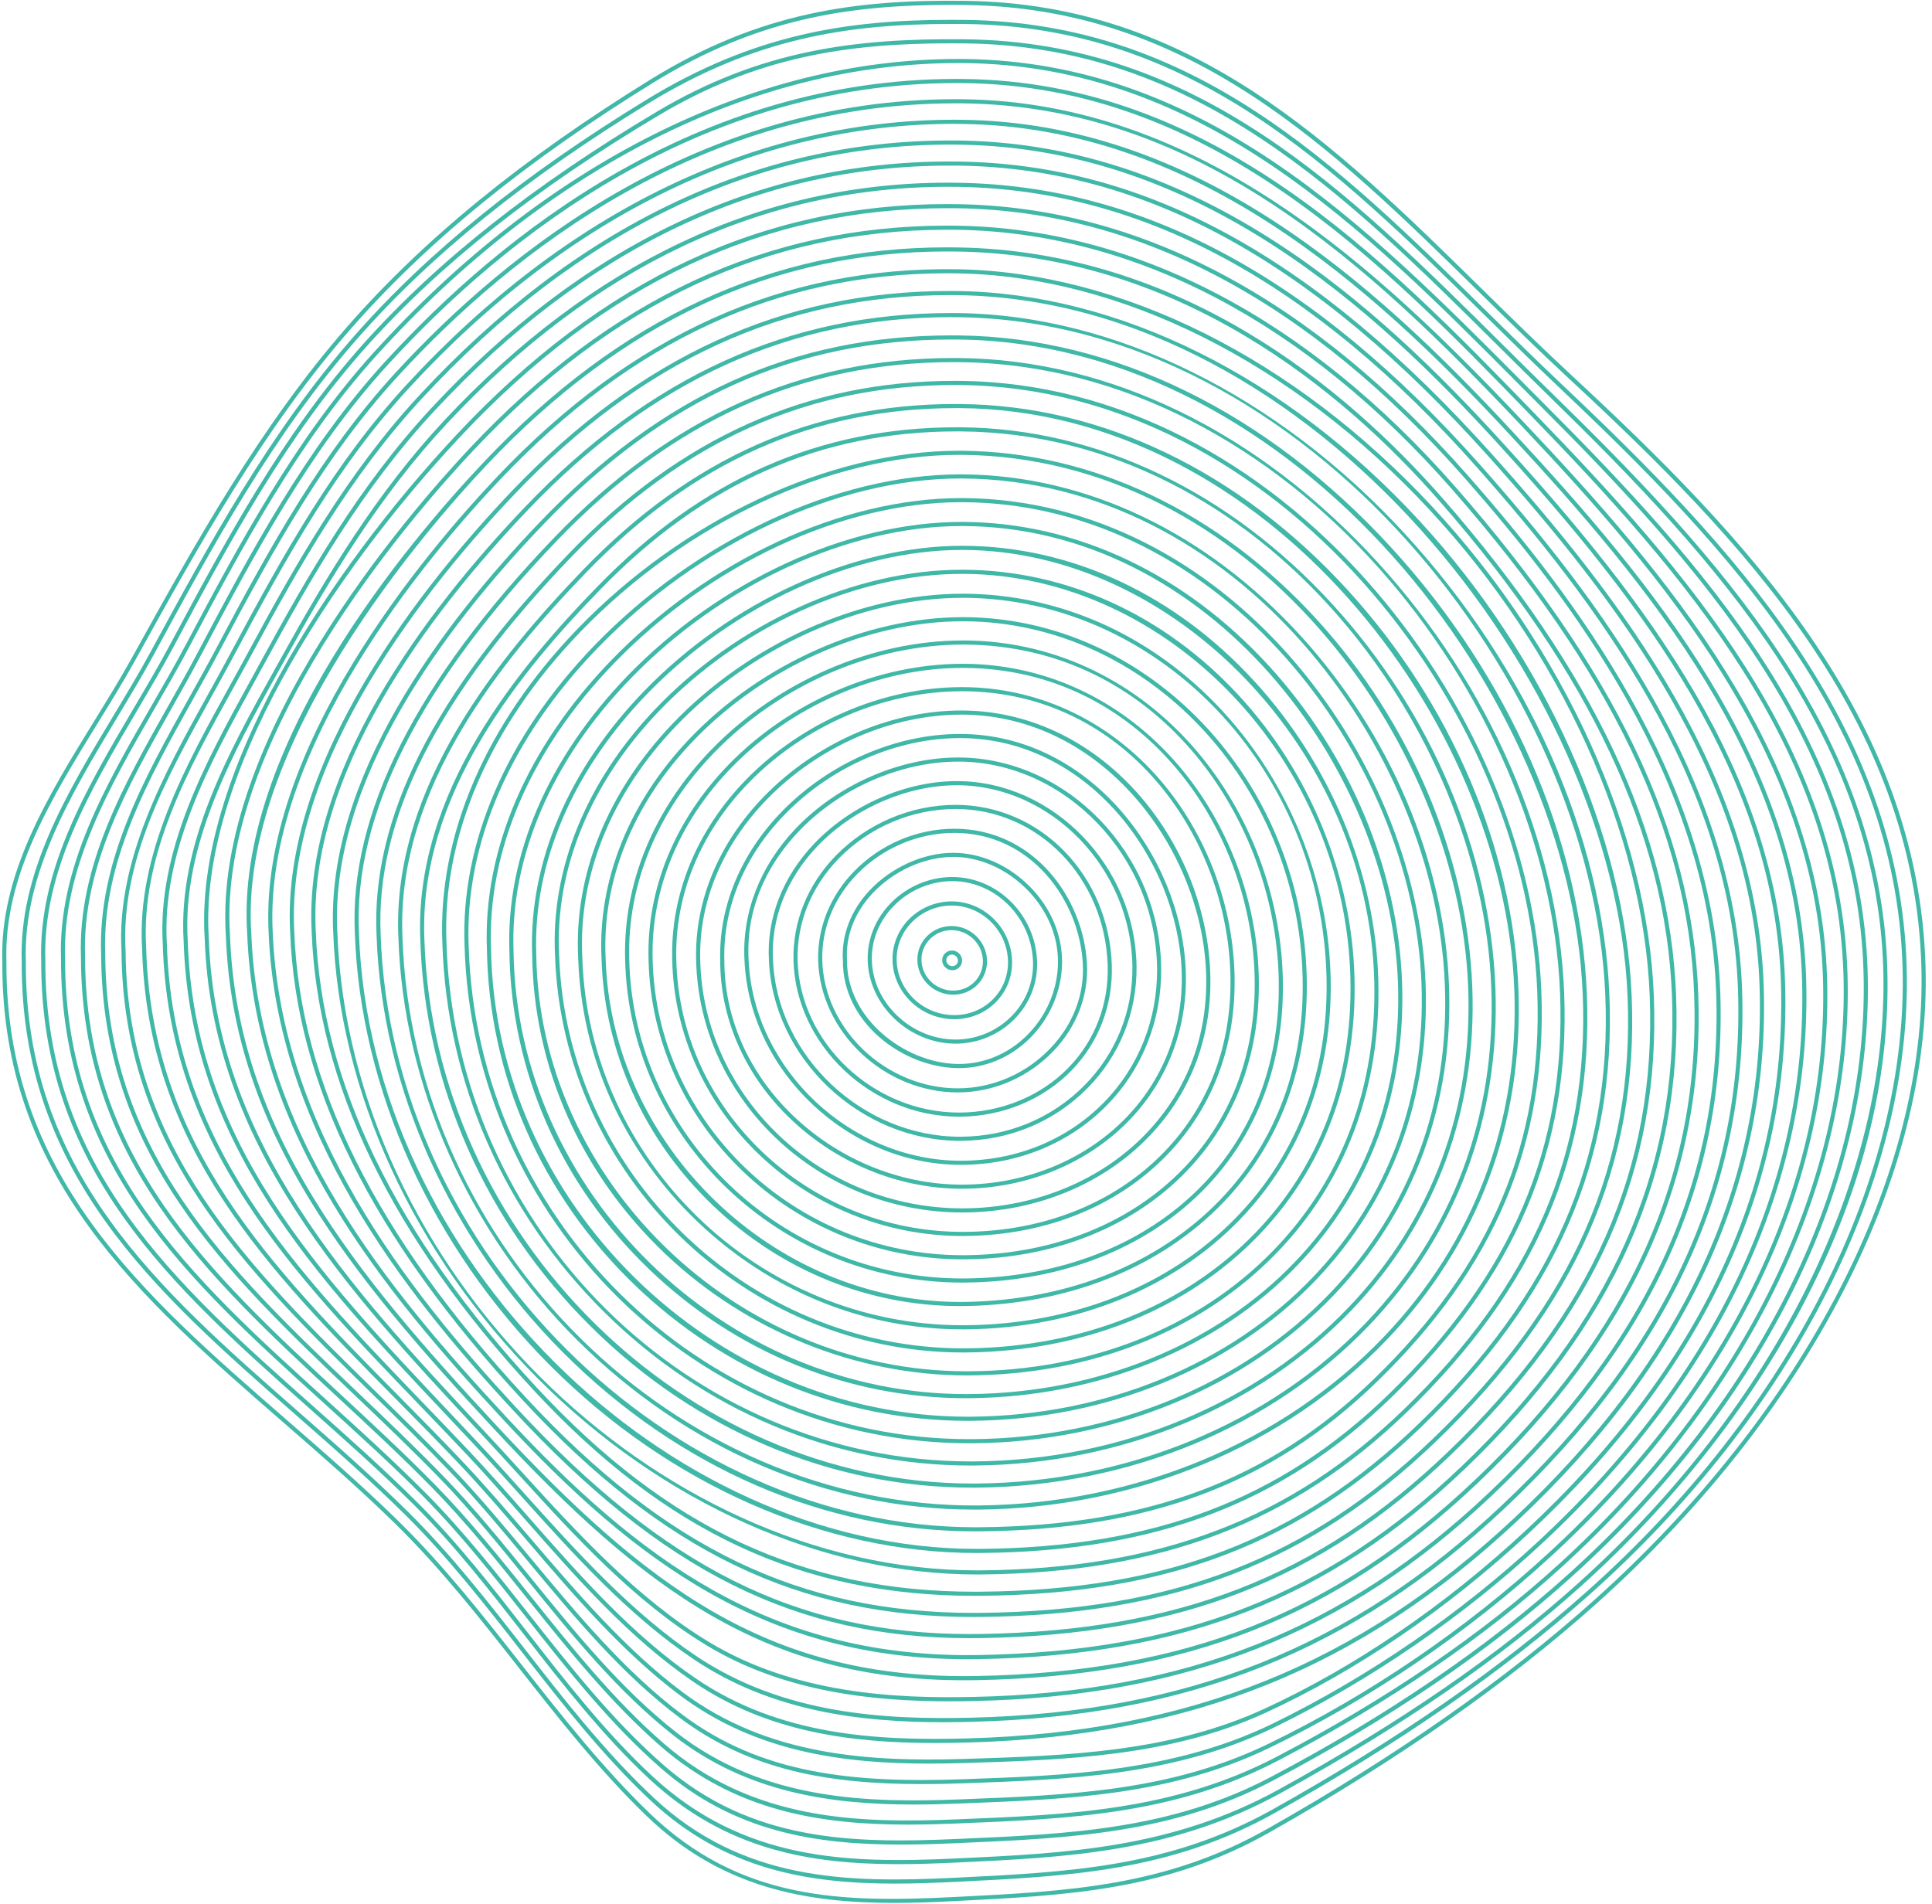 <?xml version="1.0" encoding="UTF-8" standalone="no"?><svg xmlns="http://www.w3.org/2000/svg" xmlns:xlink="http://www.w3.org/1999/xlink" fill="#000000" height="114.9" preserveAspectRatio="xMidYMid meet" version="1" viewBox="48.9 39.4 116.6 114.9" width="116.6" zoomAndPan="magnify"><g><g><g id="change1_39"><path d="M102.865,154.254c-5.325,0-10.423-0.894-14.938-5.243 c-2.841-2.737-5.317-5.893-7.712-8.943c-2.312-2.946-4.704-5.992-7.421-8.66 c-2.176-2.136-4.516-4.172-6.779-6.141c-8.765-7.625-17.043-14.826-16.974-27.807 c-0.178-5.256,2.74-9.989,5.562-14.566c0.795-1.29,1.546-2.508,2.223-3.729 l0.1-0.18c3.773-6.81,7.677-13.853,12.899-19.832 c4.646-5.319,10.653-10.218,18.366-14.973 c6.554-4.039,12.318-4.816,18.955-4.729 c13.664,0.171,22.185,8.542,31.205,17.403c1.734,1.704,3.527,3.466,5.352,5.158 c10.603,9.83,20.989,20.687,21.408,35.744 c0.352,12.607-7.065,26.967-19.839,38.414 c-5.347,4.79-12.004,9.449-19.788,13.847c-6.172,3.485-12.063,3.781-18.886,4.124 l-0.106,0.005C105.274,154.209,104.063,154.254,102.865,154.254z M106.249,39.695 c-6.224,0-11.721,0.872-17.928,4.697c-7.691,4.742-13.681,9.625-18.31,14.926 c-5.206,5.959-9.103,12.99-12.87,19.789l-0.1,0.18 c-0.679,1.226-1.432,2.445-2.228,3.737c-2.803,4.547-5.701,9.249-5.525,14.431 v0.005c-0.069,12.868,8.168,20.033,16.889,27.62 c2.267,1.971,4.609,4.01,6.79,6.15c2.729,2.68,5.125,5.732,7.442,8.685 c2.39,3.044,4.86,6.192,7.688,8.917c5.468,5.268,11.561,5.413,18.381,5.068 l0.106-0.005c6.79-0.341,12.654-0.636,18.774-4.093 c7.77-4.389,14.412-9.036,19.745-13.815 c12.721-11.398,20.106-25.687,19.757-38.221 c-0.417-14.962-10.765-25.776-21.328-35.57 c-1.827-1.694-3.622-3.457-5.357-5.162 c-8.984-8.826-17.47-17.163-31.035-17.333 C106.843,39.697,106.545,39.695,106.249,39.695z" fill="#40b8a8"/></g><g id="change1_6"><path d="M102.91,153.09c-5.262,0-10.292-0.853-14.721-4.993 c-2.911-2.722-5.404-5.922-7.816-9.018c-2.186-2.806-4.446-5.706-7.01-8.242 c-2.135-2.11-4.42-4.114-6.629-6.052 c-8.528-7.479-16.583-14.545-16.523-27.347 c-0.177-5.346,2.736-10.188,5.554-14.871c0.789-1.312,1.535-2.552,2.209-3.795 c3.557-6.557,7.234-13.338,12.357-19.154 c4.427-5.026,10.177-9.67,17.58-14.196 c6.434-3.935,12.057-4.825,18.397-4.825c0.277,0,0.555,0.002,0.834,0.005 c13.771,0.159,22.385,8.639,31.505,17.616c1.468,1.444,2.985,2.938,4.516,4.386 c10.305,9.741,20.4,20.482,20.809,35.198 c0.354,12.722-6.811,26.877-19.164,37.866 c-5.184,4.61-11.388,8.913-18.966,13.154 c-6.307,3.528-12.343,3.823-19.332,4.165 C105.301,153.046,104.1,153.09,102.91,153.09z M106.311,40.845 c-6.301,0-11.884,0.884-18.271,4.788c-7.381,4.514-13.113,9.142-17.523,14.149 c-5.104,5.796-8.774,12.563-12.324,19.109 c-0.677,1.248-1.424,2.489-2.215,3.804c-2.799,4.653-5.693,9.464-5.519,14.737 v0.005c-0.06,12.69,7.954,19.72,16.439,27.161 c2.212,1.94,4.499,3.946,6.639,6.062c2.576,2.547,4.842,5.454,7.032,8.266 c2.405,3.088,4.893,6.28,7.79,8.988c5.358,5.011,11.636,5.142,18.139,4.824 c6.957-0.34,12.967-0.634,19.223-4.134c7.562-4.232,13.752-8.524,18.922-13.123 c12.299-10.94,19.433-25.024,19.081-37.673 c-0.406-14.621-10.464-25.32-20.73-35.026c-1.533-1.448-3.052-2.943-4.52-4.389 c-9.084-8.941-17.663-17.387-31.333-17.545 C106.862,40.847,106.585,40.845,106.311,40.845z" fill="#40b8a8"/></g><g id="change1_32"><path d="M103.111,151.916c-5.306,0-10.405-0.857-14.996-5.116 c-2.831-2.625-5.246-5.73-7.583-8.733c-2.062-2.651-4.194-5.393-6.604-7.792 c-2.058-2.049-4.251-3.998-6.372-5.883 c-8.337-7.408-16.211-14.405-16.168-27.011c-0.181-5.457,2.753-10.436,5.591-15.25 c0.769-1.304,1.494-2.536,2.154-3.77c3.364-6.291,6.843-12.797,11.735-18.252 c4.46-4.972,10.232-9.536,17.648-13.954 c6.274-3.739,11.991-4.451,18.605-4.384 c14.059,0.154,22.99,9.021,32.446,18.409c1.013,1.005,2.027,2.013,3.052,3.012 c9.991,9.744,19.78,20.45,20.185,34.698 c0.19,6.701-1.55,13.57-5.171,20.418c-3.202,6.055-7.808,11.875-13.318,16.831 c-4.838,4.35-10.759,8.43-18.1,12.474c-6.53,3.598-12.906,3.895-19.656,4.209 C105.403,151.876,104.252,151.916,103.111,151.916z M106.269,42.015 c-6.229,0-11.67,0.806-17.624,4.354C81.25,50.774,75.496,55.324,71.055,60.276 c-4.873,5.433-8.345,11.925-11.702,18.203c-0.662,1.238-1.39,2.472-2.159,3.778 c-2.82,4.785-5.736,9.732-5.557,15.118v0.004 c-0.043,12.496,7.791,19.457,16.085,26.827 c2.124,1.887,4.32,3.838,6.383,5.893c2.42,2.41,4.557,5.158,6.624,7.814 c2.33,2.996,4.739,6.094,7.555,8.705c5.509,5.108,11.781,5.258,18.266,4.956 c6.721-0.313,13.069-0.609,19.549-4.178c7.323-4.035,13.229-8.105,18.053-12.442 c11.881-10.685,18.763-24.537,18.407-37.056 c-0.402-14.156-10.155-24.819-20.11-34.528 c-1.024-0.999-2.04-2.008-3.053-3.013 c-9.42-9.352-18.316-18.185-32.273-18.338 C106.835,42.017,106.551,42.015,106.269,42.015z" fill="#40b8a8"/></g><g id="change1_3"><path d="M103.254,150.734c-5.139,0-10.063-0.773-14.441-4.588 c-3.079-2.684-5.661-5.96-8.158-9.129c-1.947-2.47-3.96-5.024-6.192-7.275 c-1.98-1.998-4.08-3.899-6.111-5.739 c-8.12-7.353-15.789-14.298-15.77-26.722 c-0.187-5.494,2.696-10.488,5.483-15.318c0.704-1.221,1.369-2.373,1.985-3.532 l0.015-0.027c3.264-6.144,6.638-12.497,11.402-17.745 c10.372-11.426,22.867-17.699,35.229-17.699c0.132,0,0.263,0,0.395,0.002 c14.443,0.157,24.179,9.939,33.594,19.4c0.467,0.471,0.935,0.94,1.403,1.409 c9.651,9.665,19.109,20.27,19.527,34.249 c0.379,12.632-6.128,25.95-17.851,36.539 c-4.942,4.466-11.021,8.613-18.067,12.326 c-6.059,3.192-12.274,3.466-18.854,3.754l-0.197,0.009 C105.506,150.697,104.375,150.734,103.254,150.734z M106.695,43.206 c-12.291,0-24.72,6.244-35.045,17.617c-4.743,5.227-8.11,11.565-11.367,17.695 l-0.015,0.028c-0.617,1.162-1.283,2.316-1.989,3.539 c-2.77,4.801-5.635,9.765-5.45,15.188v0.004 c-0.02,12.315,7.61,19.225,15.688,26.54 c2.033,1.841,4.136,3.745,6.12,5.747c2.242,2.262,4.26,4.822,6.211,7.298 c2.49,3.159,5.065,6.427,8.128,9.095c5.263,4.587,11.357,4.72,17.656,4.44 l0.198-0.009c6.552-0.287,12.74-0.559,18.75-3.725 c7.027-3.704,13.089-7.84,18.017-12.291 c11.668-10.541,18.145-23.789,17.769-36.348 c-0.415-13.889-9.839-24.452-19.455-34.081c-0.469-0.469-0.937-0.939-1.404-1.409 c-9.379-9.426-19.078-19.172-33.419-19.328 C106.957,43.207,106.825,43.206,106.695,43.206z" fill="#40b8a8"/></g><g id="change1_25"><path d="M103.688,149.529c-5.146,0-10.358-0.764-14.902-4.717 c-3.004-2.613-5.547-5.786-8.007-8.854c-1.83-2.283-3.722-4.644-5.786-6.75 c-1.859-1.898-3.821-3.718-5.72-5.477 c-7.959-7.379-15.478-14.348-15.487-26.585 c-0.193-5.467,2.582-10.382,5.266-15.137c0.602-1.063,1.169-2.068,1.708-3.087 l0.038-0.073c3.221-6.084,6.551-12.375,11.312-17.586 c7.146-7.822,18.912-17.099,34.505-17.099c0.145,0,0.286,0.001,0.431,0.003 C122.09,44.331,132.402,54.961,141.5,64.339 c9.327,9.614,18.469,20.146,18.9,33.836 c0.391,12.4-5.885,25.441-17.215,35.779 c-4.669,4.26-10.428,8.194-17.114,11.694 c-6.258,3.274-12.6,3.533-19.315,3.808 C105.74,149.498,104.715,149.529,103.688,149.529z M106.615,44.413 c-15.503,0-27.209,9.231-34.321,17.018c-4.74,5.188-8.062,11.464-11.276,17.534 l-0.039,0.073c-0.54,1.021-1.135,2.074-1.71,3.093 c-2.668,4.726-5.426,9.61-5.234,15.008v0.005 c0.01,12.13,7.489,19.063,15.408,26.404c1.9,1.762,3.865,3.583,5.729,5.485 c2.072,2.116,3.969,4.481,5.802,6.769c2.453,3.06,4.989,6.224,7.976,8.822 c5.384,4.683,11.749,4.832,17.798,4.584c6.687-0.273,13.002-0.531,19.21-3.78 c6.668-3.489,12.408-7.412,17.062-11.657 c11.277-10.288,17.522-23.26,17.135-35.588 c-0.429-13.602-9.538-24.092-18.83-33.67 c-9.064-9.344-19.339-19.935-34.278-20.098 C106.9,44.414,106.758,44.413,106.615,44.413z" fill="#40b8a8"/></g><g id="change1_8"><path d="M104.03,148.317c-4.837,0-10.028-0.67-14.497-4.182 c-3.339-2.626-6.108-6.04-8.786-9.343c-1.673-2.062-3.403-4.196-5.242-6.096 c-1.696-1.75-3.478-3.447-5.199-5.088c-7.848-7.476-15.26-14.537-15.302-26.623 c-0.208-5.591,2.615-10.646,5.347-15.536c0.562-1.006,1.092-1.956,1.601-2.916 c3.323-6.279,6.432-11.866,10.821-16.641 c6.942-7.552,18.416-16.505,33.776-16.505c0.149,0,0.296,0.001,0.445,0.003 c14.39,0.161,25.044,10.166,33.901,19.531 c8.603,9.095,17.817,19.93,18.269,33.43 c0.41,12.307-5.493,24.721-16.622,34.953 c-5.046,4.64-10.932,8.646-17.021,11.587 c-5.929,2.865-12.027,3.104-18.484,3.355l-0.146,0.006 C105.958,148.289,105.001,148.317,104.03,148.317z M106.55,45.637 c-15.272,0-26.686,8.908-33.594,16.424c-4.37,4.753-7.47,10.324-10.786,16.588 c-0.509,0.964-1.065,1.959-1.603,2.922c-2.715,4.86-5.521,9.886-5.315,15.407 v0.005c0.041,11.981,7.416,19.007,15.225,26.446 c1.725,1.643,3.507,3.341,5.206,5.096c1.848,1.907,3.581,4.044,5.257,6.111 c2.67,3.292,5.431,6.695,8.748,9.304c5.297,4.164,11.655,4.281,17.194,4.065 l0.146-0.006c6.431-0.251,12.504-0.488,18.387-3.33 c6.066-2.931,11.932-6.924,16.96-11.548 c11.075-10.183,16.95-22.527,16.542-34.762 c-0.448-13.413-9.63-24.205-18.2-33.268 c-9.227-9.755-19.432-19.292-33.724-19.453 C106.845,45.637,106.696,45.637,106.55,45.637z" fill="#40b8a8"/></g><g id="change1_31"><path d="M104.55,147.084c-5.665,0-10.405-0.839-14.614-3.991 c-3.48-2.607-6.373-6.088-9.17-9.455c-1.527-1.838-3.107-3.738-4.747-5.449 c-1.499-1.563-3.064-3.098-4.578-4.581 c-7.778-7.624-15.126-14.825-15.208-26.802 c-0.314-5.501,2.6-10.761,5.17-15.401c0.448-0.81,0.872-1.573,1.283-2.344 c3.443-6.451,6.425-11.761,10.792-16.488 C83.12,52.134,94.525,46.627,106.484,46.627c0.151,0,0.301,0.001,0.452,0.003 c14.088,0.164,24.75,9.646,33.321,18.898c8.341,9.002,17.271,19.719,17.649,33.013 c0.351,12.273-5.192,24.064-16.029,34.098 c-4.726,4.378-10.26,8.178-16.002,10.988 c-6.041,2.956-12.543,3.187-18.832,3.409 C106.193,147.067,105.362,147.084,104.55,147.084z M106.484,46.875 c-11.89,0-23.229,5.479-32.825,15.865C69.312,67.447,66.34,72.743,62.904,79.178 c-0.412,0.771-0.836,1.537-1.284,2.347c-2.681,4.838-5.451,9.84-5.14,15.271 v0.006c0.081,11.875,7.393,19.042,15.134,26.629 c1.516,1.485,3.082,3.021,4.584,4.587c1.646,1.717,3.228,3.621,4.758,5.463 c2.788,3.355,5.672,6.825,9.128,9.414c4.755,3.562,10.21,4.136,16.952,3.895 c6.262-0.222,12.737-0.451,18.73-3.384c5.722-2.801,11.234-6.587,15.943-10.947 c10.782-9.983,16.298-21.709,15.949-33.908 c-0.377-13.208-9.273-23.883-17.583-32.853 c-8.536-9.214-19.148-18.655-33.142-18.818 C106.785,46.876,106.634,46.875,106.484,46.875z" fill="#40b8a8"/></g><g id="change1_42"><path d="M104.966,145.847C99.774,145.848,94.5,145.138,89.948,141.734 c-3.458-2.587-6.38-6.003-9.206-9.306c-1.362-1.592-2.771-3.238-4.204-4.746 c-1.242-1.308-2.518-2.598-3.751-3.846 c-7.711-7.804-14.994-15.175-15.313-27.221 c-0.336-5.652,2.653-11.051,5.29-15.814c0.39-0.705,0.775-1.401,1.146-2.089 c2.823-5.245,5.943-10.757,10.284-15.439 c9.47-10.217,20.251-15.394,32.053-15.394c0.211,0,0.422,0.001,0.634,0.005 c14.477,0.227,25.095,9.879,32.728,18.262 c8.616,9.466,16.643,19.965,17.025,32.588 c0.368,12.128-4.833,23.299-15.46,33.2 c-4.903,4.567-10.396,8.315-15.886,10.84 c-5.749,2.643-12.01,2.842-18.063,3.035 C106.475,145.832,105.721,145.847,104.966,145.847z M106.246,48.127 c-11.73,0-22.449,5.149-31.871,15.313c-4.321,4.661-7.432,10.158-10.247,15.389 c-0.371,0.688-0.757,1.386-1.147,2.092c-2.749,4.966-5.591,10.101-5.259,15.682 v0.005c0.316,11.948,7.566,19.285,15.242,27.054 c1.234,1.249,2.511,2.54,3.754,3.849c1.438,1.514,2.849,3.162,4.213,4.756 c2.817,3.294,5.73,6.699,9.166,9.269c5.152,3.854,11.271,4.21,17.104,4.026 c6.045-0.192,12.279-0.392,17.983-3.014 c5.465-2.513,10.936-6.245,15.819-10.795 c10.573-9.851,15.748-20.957,15.382-33.011 c-0.381-12.542-8.377-22.998-16.961-32.428 c-7.6-8.347-18.166-17.956-32.548-18.182 C106.666,48.129,106.455,48.127,106.246,48.127z" fill="#40b8a8"/></g><g id="change1_40"><path d="M105.32,144.603c-4.975,0-10.071-0.629-14.567-3.689 c-3.862-2.63-7.069-6.282-10.171-9.814c-1.148-1.308-2.335-2.659-3.524-3.92 c-0.936-0.992-1.892-1.985-2.817-2.946 c-7.793-8.09-15.154-15.732-15.516-27.811 c-0.351-5.686,2.626-11.102,5.253-15.88c0.233-0.425,0.466-0.847,0.692-1.265 c2.796-5.138,5.893-10.548,10.275-15.259 c9.185-9.871,19.691-14.872,31.236-14.872c0.214,0,0.427,0.001,0.642,0.005 c11.266,0.181,21.466,5.785,32.102,17.639 c7.886,8.79,16.004,19.482,16.418,32.132 c0.387,11.811-4.624,22.676-14.892,32.292 c-9.457,8.856-19.657,12.976-33.074,13.357 C106.695,144.591,106.009,144.603,105.32,144.603z M106.182,49.395 c-11.474,0-21.918,4.975-31.055,14.794c-4.363,4.688-7.45,10.084-10.238,15.208 c-0.228,0.418-0.46,0.84-0.693,1.265c-2.61,4.75-5.569,10.133-5.223,15.747 v0.004c0.357,11.984,7.687,19.593,15.446,27.648 c0.926,0.961,1.884,1.955,2.82,2.948c1.191,1.264,2.38,2.617,3.529,3.927 c3.092,3.521,6.288,7.16,10.125,9.772c5.06,3.444,10.911,3.777,16.476,3.615 c13.353-0.38,23.503-4.479,32.912-13.291 c10.214-9.565,15.197-20.366,14.813-32.103 c-0.411-12.569-8.498-23.217-16.355-31.974 c-10.585-11.798-20.729-17.377-31.92-17.557 C106.606,49.397,106.394,49.395,106.182,49.395z" fill="#40b8a8"/></g><g id="change1_34"><path d="M105.813,143.348c-4.898,0-10.319-0.615-15.058-3.805 c-3.931-2.645-7.213-6.296-10.388-9.826c-0.908-1.012-1.849-2.057-2.779-3.05 c-0.576-0.615-1.154-1.228-1.732-1.839 c-7.967-8.436-15.492-16.402-15.871-28.597c-0.375-5.881,2.742-11.479,5.491-16.418 l0.453-0.814c2.66-4.796,5.686-9.838,9.775-14.217 c8.901-9.528,19.127-14.356,30.402-14.356c0.221,0,0.441,0.002,0.663,0.006 c11.172,0.186,21.461,5.753,31.455,17.019 c7.128,8.035,15.367,18.894,15.812,31.646 c0.406,11.634-4.287,21.892-14.348,31.36 c-9.107,8.57-19.021,12.539-32.146,12.867 C106.976,143.339,106.398,143.348,105.813,143.348z M106.108,50.674 c-11.205,0-21.369,4.802-30.222,14.278c-4.071,4.359-7.088,9.386-9.74,14.168 l-0.452,0.814c-2.733,4.909-5.832,10.475-5.461,16.283v0.004 c0.375,12.102,7.869,20.035,15.804,28.436c0.578,0.612,1.156,1.225,1.733,1.84 c0.933,0.995,1.873,2.041,2.782,3.054c3.165,3.52,6.437,7.159,10.342,9.787 c5.245,3.529,11.354,3.868,16.643,3.738 c13.059-0.326,22.923-4.274,31.982-12.801 c10.006-9.416,14.673-19.612,14.27-31.171 c-0.441-12.673-8.648-23.486-15.749-31.49 c-9.945-11.21-20.175-16.75-31.273-16.935 C106.547,50.676,106.327,50.674,106.108,50.674z" fill="#40b8a8"/></g><g id="change1_33"><path d="M106.218,142.087c-4.513,0-9.949-0.52-14.658-3.367 c-4.354-2.635-7.934-6.56-11.396-10.356c-0.681-0.747-1.357-1.488-2.033-2.213 l-0.372-0.399c-7.905-8.475-16.08-17.237-16.504-29.695 c-0.644-9.795,7.451-22.159,15.242-30.466c8.75-9.33,18.43-13.873,29.569-13.873 c0.22,0,0.439,0.002,0.66,0.006c11.002,0.175,21.359,5.693,30.786,16.402 C143.816,75.286,152.25,86.302,152.72,99.249 c0.411,11.312-4.104,21.269-13.804,30.44 c-8.757,8.282-18.384,12.1-31.214,12.38 C107.221,142.08,106.725,142.087,106.218,142.087z M106.067,51.966 c-11.068,0-20.688,4.517-29.389,13.794c-7.756,8.269-15.815,20.565-15.176,30.281 v0.004c0.42,12.366,8.562,21.096,16.438,29.537l0.372,0.398 c0.677,0.726,1.354,1.468,2.035,2.216c3.449,3.783,7.017,7.695,11.341,10.311 c5.183,3.135,11.278,3.423,16.008,3.314 c12.765-0.278,22.34-4.076,31.05-12.312 c9.644-9.121,14.134-19.017,13.726-30.251 c-0.467-12.868-8.867-23.838-15.145-30.97 c-9.379-10.654-19.676-16.145-30.604-16.318 C106.504,51.968,106.285,51.966,106.067,51.966z" fill="#40b8a8"/></g><g id="change1_29"><path d="M107.081,140.816c-11.973,0.001-19.265-5.373-28.394-15.196 c-8.582-9.232-15.722-17.842-16.154-29.721 c-0.807-11.965,11.091-25.595,14.757-29.487 c8.483-9.007,17.899-13.393,28.763-13.393c0.214,0,0.426,0.001,0.641,0.005 c10.774,0.171,21.175,5.636,30.077,15.804 c9.606,10.977,14.253,20.683,14.621,30.545 c0.41,10.979-3.936,20.633-13.285,29.515 c-8.548,8.119-17.598,11.685-30.262,11.922 C107.589,140.814,107.333,140.816,107.081,140.816z M106.054,53.267 c-10.794,0-20.148,4.359-28.582,13.314c-3.649,3.874-15.492,17.438-14.69,29.302 v0.004c0.43,11.795,7.54,20.367,16.088,29.562 c9.081,9.772,16.332,15.118,28.215,15.118c0.25,0,0.502-0.002,0.757-0.007 c12.596-0.236,21.596-3.781,30.094-11.854c9.296-8.83,13.616-18.423,13.209-29.325 c-0.366-9.803-4.993-19.46-14.561-30.391 c-8.854-10.114-19.19-15.55-29.894-15.72 C106.478,53.269,106.265,53.267,106.054,53.267z" fill="#40b8a8"/></g><g id="change1_5"><path d="M107.306,139.547c-12.116,0.001-19.995-5.79-28.048-14.473 c-7.223-7.785-14.968-17.113-15.438-29.305 c-0.774-11.26,9.738-23.68,14.295-28.497 c8.229-8.705,17.377-12.943,27.944-12.943c0.205,0,0.41,0.002,0.616,0.005 c13.451,0.207,23.383,8.384,29.346,15.206 c9.059,10.365,13.649,20.151,14.034,29.916 c0.42,10.662-3.756,20.024-12.767,28.621 c-8.199,7.823-16.968,11.252-29.319,11.464 C107.747,139.545,107.524,139.547,107.306,139.547z M106.06,54.578 c-10.496,0-19.584,4.213-27.766,12.865c-3.537,3.74-15.018,16.837-14.227,28.312 v0.004c0.467,12.108,8.18,21.395,15.372,29.148 c8.008,8.633,15.842,14.392,27.868,14.393c0.218,0,0.436-0.002,0.657-0.006 c12.283-0.211,21.001-3.619,29.151-11.396 c8.956-8.545,13.107-17.845,12.69-28.432 c-0.383-9.706-4.953-19.441-13.974-29.762 c-5.929-6.785-15.802-14.917-29.162-15.122 C106.467,54.579,106.263,54.578,106.06,54.578z" fill="#40b8a8"/></g><g id="change1_26"><path d="M107.429,138.276c-10.517,0.001-18.548-4.023-27.575-13.768 c-6.61-7.134-14.26-16.858-14.742-28.833 c-0.579-11.097,9.474-22.951,13.823-27.533 c8.141-8.574,17.221-12.66,27.738-12.49c9.906,0.16,20.357,5.387,28.675,14.339 c7.977,8.586,12.973,19.615,13.364,29.504 c0.415,10.505-3.485,19.319-12.276,27.74 c-7.886,7.553-16.37,10.854-28.37,11.036 C107.853,138.274,107.639,138.276,107.429,138.276z M106.048,55.895 c-10.188,0-19.003,4.066-26.934,12.419C74.787,72.872,64.783,84.663,65.359,95.663 v0.002c0.479,11.894,8.095,21.571,14.676,28.675 c8.975,9.687,16.956,13.687,27.395,13.688c0.21,0,0.42-0.002,0.632-0.005 c11.932-0.182,20.366-3.462,28.202-10.968 c8.735-8.368,12.612-17.122,12.2-27.551 c-0.389-9.831-5.36-20.801-13.299-29.345 c-8.271-8.903-18.657-14.101-28.496-14.26 C106.462,55.897,106.254,55.895,106.048,55.895z" fill="#40b8a8"/></g><g id="change1_41"><path d="M107.647,136.998c-10.55,0-18.704-3.929-27.185-13.072 c-9.124-9.838-13.721-19.095-14.052-28.3 c-0.545-10.344,8.144-21.092,13.371-26.578 c7.745-8.128,16.392-12.084,26.418-12.084c0.166,0,0.332,0.001,0.499,0.003 c9.702,0.126,19.848,5.168,27.837,13.832c7.627,8.272,12.427,19,12.838,28.697 c0.433,10.194-3.315,18.74-11.795,26.893 c-7.599,7.306-15.809,10.478-27.451,10.606 C107.968,136.997,107.807,136.998,107.647,136.998z M106.201,57.212 c-9.956,0-18.544,3.931-26.239,12.008c-5.2,5.457-13.844,16.143-13.303,26.395 v0.002c0.329,9.144,4.904,18.349,13.985,28.142 c8.429,9.086,16.531,12.991,27.004,12.992c0.159,0,0.317-0.001,0.478-0.003 c11.573-0.129,19.732-3.28,27.281-10.538c8.424-8.099,12.147-16.584,11.719-26.703 c-0.804-18.927-19.018-42.012-40.431-42.291 C106.53,57.213,106.365,57.212,106.201,57.212z" fill="#40b8a8"/></g><g id="change1_9"><path d="M107.723,135.72c-10.438,0.001-18.662-3.839-26.617-12.41 c-8.558-9.22-13.064-18.534-13.396-27.684 c-0.497-9.531,6.749-19.219,12.915-25.667c7.503-7.846,15.901-11.665,25.66-11.665 c0.151,0,0.302,0.001,0.455,0.003c9.454,0.114,19.282,4.978,26.966,13.342 c7.434,8.092,11.925,18.23,12.324,27.817 c0.413,9.914-3.189,18.193-11.339,26.056 c-7.298,7.04-15.234,10.093-26.54,10.206 C108.009,135.72,107.864,135.72,107.723,135.72z M106.285,58.542 c-9.688,0-18.026,3.794-25.48,11.589C74.672,76.544,67.465,86.171,67.958,95.615 v0.002c0.329,9.089,4.813,18.35,13.329,27.525 c7.903,8.515,16.073,12.33,26.437,12.33c0.142,0,0.283-0.001,0.426-0.002 c11.235-0.113,19.122-3.145,26.37-10.138 c8.094-7.808,11.673-16.027,11.263-25.866 c-0.779-18.714-18.005-40.666-39.046-40.921 C106.587,58.543,106.436,58.542,106.285,58.542z" fill="#40b8a8"/></g><g id="change1_11"><path d="M107.851,134.432c-9.346,0-18.985-4.299-26.49-11.824 c-7.504-7.523-12.005-17.341-12.35-26.934 c-0.472-9.229,6.527-18.565,12.481-24.773 C88.851,63.229,96.759,59.643,106.344,59.643c0.145,0,0.288,0.001,0.434,0.003 c9.356,0.104,18.625,4.656,26.099,12.817c7.112,7.767,11.41,17.581,11.792,26.927 c0.396,9.669-3.058,17.691-10.865,25.245 c-6.895,6.673-14.812,9.693-25.669,9.795 C108.039,134.431,107.944,134.432,107.851,134.432z M106.345,59.892 c-9.515,0-17.364,3.56-24.673,11.181c-5.921,6.172-12.88,15.448-12.413,24.59 v0.001c0.726,20.24,19.076,38.518,38.582,38.52c0.098,0,0.192,0,0.291-0.001 c10.788-0.101,18.652-3.101,25.499-9.725 c7.753-7.502,11.181-15.464,10.789-25.058 c-0.738-18.082-17.344-39.278-37.645-39.506 C106.632,59.892,106.487,59.892,106.345,59.892z" fill="#40b8a8"/></g><g id="change1_37"><path d="M107.818,133.135c-9.163,0.001-18.511-4.104-25.688-11.289 c-7.177-7.185-11.482-16.694-11.813-26.09 c-0.357-7.191,3.691-15.237,12.035-23.913 c7.009-7.287,14.891-10.834,24.087-10.834c0.125,0,0.251,0.001,0.376,0.002 c9.091,0.095,18.041,4.462,25.202,12.297 c6.809,7.449,10.921,16.928,11.283,26.006 c0.374,9.401-2.935,17.159-10.412,24.415c-6.608,6.411-14.257,9.312-24.798,9.405 C108,133.135,107.908,133.135,107.818,133.135z M106.439,61.257 c-9.126,0-16.949,3.521-23.908,10.758c-8.295,8.625-12.321,16.608-11.967,23.729 v0.002c0.686,19.512,18.407,37.139,37.255,37.141c0.091,0,0.178,0,0.269-0.001 c10.473-0.093,18.067-2.972,24.626-9.335 c7.425-7.203,10.709-14.901,10.338-24.228 c-0.71-17.797-16.359-37.857-36.239-38.064 C106.688,61.258,106.562,61.257,106.439,61.257z" fill="#40b8a8"/></g><g id="change1_15"><path d="M107.747,131.829c-9.066,0.001-17.874-3.813-24.83-10.76 c-6.861-6.851-10.977-16.037-11.29-25.202 c-0.339-7.06,3.458-14.603,11.606-23.058 c6.756-7.01,14.374-10.421,23.276-10.421c0.114,0,0.227,0.001,0.34,0.002 c19.264,0.187,34.405,19.603,35.074,36.837 c0.356,9.183-2.806,16.682-9.95,23.6 c-6.337,6.138-13.723,8.913-23.947,9.001 C107.934,131.829,107.84,131.829,107.747,131.829z M106.511,62.637 c-8.833,0-16.392,3.387-23.098,10.345c-8.1,8.404-11.874,15.887-11.538,22.875 v0.002c0.652,19.097,17.389,35.721,35.883,35.723c0.09,0,0.177,0,0.267-0.001 c10.156-0.088,17.489-2.842,23.777-8.931c7.09-6.865,10.227-14.305,9.874-23.412 c-0.664-17.123-15.7-36.413-34.828-36.599 C106.735,62.638,106.623,62.637,106.511,62.637z" fill="#40b8a8"/></g><g id="change1_13"><path d="M107.673,130.515c-8.812,0.001-17.306-3.629-23.947-10.238 c-6.559-6.527-10.488-15.375-10.782-24.274 c-0.423-9.119,6.17-17.055,11.165-22.23c6.482-6.719,13.835-9.988,22.464-9.988 c0.104,0,0.206,0.001,0.311,0.002c8.525,0.076,16.826,4.072,23.374,11.251 c6.216,6.814,9.965,15.599,10.284,24.1c0.303,8.061-2.442,15.362-7.938,21.118 c-6.148,6.438-15.136,10.179-24.657,10.26 C107.855,130.515,107.764,130.515,107.673,130.515z M106.572,64.033 c-8.56,0-15.852,3.244-22.286,9.911c-4.963,5.143-11.513,13.023-11.095,22.048 v0.002c0.618,18.731,16.529,34.42,34.753,34.272 c9.455-0.081,18.377-3.793,24.479-10.184 c5.448-5.705,8.169-12.945,7.869-20.937 c-0.618-16.439-15.039-34.948-33.412-35.112 C106.778,64.033,106.675,64.033,106.572,64.033z" fill="#40b8a8"/></g><g id="change1_16"><path d="M107.584,129.191c-8.526,0-16.694-3.447-23.028-9.726 c-6.358-6.303-10.013-14.581-10.289-23.311 c-0.395-8.902,5.939-16.479,10.738-21.402c6.268-6.433,13.349-9.562,21.636-9.562 c0.091,0,0.182,0,0.273,0.001c8.226,0.068,16.196,3.877,22.442,10.725 c5.927,6.498,9.497,14.927,9.795,23.124c0.283,7.806-2.354,14.848-7.629,20.364 c-5.87,6.141-14.496,9.707-23.667,9.786 C107.765,129.191,107.674,129.191,107.584,129.191z M106.641,65.438 c-8.217,0-15.238,3.105-21.458,9.488c-4.767,4.891-11.059,12.412-10.668,21.219 v0.002c0.565,17.837,15.686,32.795,33.078,32.796c0.088,0,0.173,0,0.261-0.001 c9.104-0.079,17.665-3.618,23.489-9.71c5.228-5.467,7.842-12.446,7.561-20.183 c-0.573-15.776-13.854-33.459-31.991-33.61 C106.821,65.438,106.73,65.438,106.641,65.438z" fill="#40b8a8"/></g><g id="change1_17"><path d="M107.484,127.856c-8.212,0-16.043-3.268-22.078-9.221 c-6.069-5.987-9.553-13.913-9.809-22.315c-0.275-6.496,2.621-13.229,8.156-18.96 c6.418-6.645,15.223-10.754,23.021-10.754c0.057,0,0.112,0,0.169,0.001 c7.901,0.061,15.526,3.693,21.471,10.23 c5.622,6.182,9.026,14.238,9.34,22.104c0.297,7.467-2.206,14.207-7.24,19.491 c-5.63,5.91-13.925,9.345-22.758,9.422 C107.666,127.856,107.575,127.856,107.484,127.856z M106.774,66.854 c-7.733,0-16.469,4.08-22.842,10.679c-5.487,5.681-8.359,12.349-8.087,18.777 v0.001c0.525,17.313,14.692,31.296,31.639,31.297c0.09,0,0.179,0,0.27-0.001 c8.766-0.077,16.996-3.483,22.58-9.345c4.986-5.234,7.467-11.912,7.172-19.311 c-0.601-15.075-13.301-31.965-30.564-32.097 C106.886,66.855,106.83,66.854,106.774,66.854z" fill="#40b8a8"/></g><g id="change1_7"><path d="M107.386,126.511c-16.337,0.002-29.969-13.411-30.449-30.022 c-0.249-6.201,2.529-12.636,7.825-18.119 c6.167-6.385,14.62-10.338,22.091-10.338c0.039,0,0.078,0,0.117,0 c7.489,0.041,14.75,3.508,20.444,9.762c5.391,5.92,8.646,13.593,8.935,21.052 c0.277,7.19-2.118,13.657-6.93,18.703c-5.359,5.62-13.292,8.887-21.766,8.962 C107.565,126.511,107.474,126.511,107.386,126.511z M106.853,68.28 c-7.405,0-15.79,3.924-21.912,10.263c-5.248,5.434-8.003,11.804-7.756,17.938 v0.001c0.477,16.478,13.999,29.782,30.201,29.782c0.089,0,0.177,0,0.266-0.001 c8.406-0.075,16.274-3.313,21.588-8.886c4.764-4.995,7.137-11.4,6.861-18.521 c-0.555-14.389-12.656-30.483-29.133-30.575 C106.93,68.28,106.891,68.28,106.853,68.28z" fill="#40b8a8"/></g><g id="change1_27"><path d="M107.289,125.158c-7.487,0.001-14.627-2.923-20.135-8.248 c-5.604-5.42-8.754-12.612-8.869-20.253 c-0.229-5.985,2.432-12.16,7.488-17.388 c5.857-6.055,13.939-9.805,21.118-9.805c0.035,0,0.069,0,0.104,0 c15.817,0.078,27.421,15.498,27.941,29.287 c0.261,6.903-2.024,13.091-6.607,17.894c-5.09,5.335-12.663,8.438-20.778,8.512 C107.464,125.158,107.376,125.158,107.289,125.158z M106.892,69.712 c-7.114,0-15.127,3.721-20.939,9.729c-5.01,5.179-7.645,11.29-7.419,17.207 v0.003c0.232,15.374,13.378,28.257,28.765,28.258c0.084,0,0.167,0,0.251-0.001 c8.048-0.074,15.557-3.148,20.601-8.435c4.536-4.754,6.797-10.879,6.539-17.713 c-0.517-13.678-12.018-28.971-27.695-29.049 C106.96,69.712,106.926,69.712,106.892,69.712z" fill="#40b8a8"/></g><g id="change1_43"><path d="M107.192,123.792c-7.105,0.001-13.886-2.758-19.119-7.784 c-5.342-5.13-8.335-11.945-8.429-19.19c-0.208-5.762,2.328-11.671,7.141-16.64 c5.549-5.728,13.259-9.276,20.145-9.276c0.029,0,0.059,0,0.088,0 c6.827,0.03,13.398,3.13,18.502,8.729c4.829,5.298,7.744,12.235,7.996,19.031 c0.245,6.606-1.924,12.508-6.274,17.065 c-4.821,5.051-12.034,7.99-19.789,8.063 C107.366,123.792,107.278,123.792,107.192,123.792z M106.93,71.15 c-6.82,0-14.463,3.52-19.966,9.201c-4.766,4.92-7.277,10.766-7.071,16.459 v0.003c0.188,14.546,12.666,26.731,27.308,26.731c0.083,0,0.166,0,0.25-0.001 c7.688-0.073,14.836-2.983,19.611-7.987c4.303-4.508,6.449-10.347,6.206-16.884 c-0.481-12.966-11.381-27.457-26.252-27.522 C106.987,71.15,106.958,71.15,106.93,71.15z" fill="#40b8a8"/></g><g id="change1_24"><path d="M107.237,122.416c-6.655,0.001-13.284-2.675-18.204-7.351 c-5.095-4.842-7.942-11.27-8.018-18.1 c-0.19-5.534,2.218-11.173,6.78-15.877 c5.236-5.399,12.574-8.745,19.167-8.745c0.025,0,0.05,0,0.074,0 c6.517,0.024,12.757,2.929,17.57,8.176c4.583,4.994,7.309,11.578,7.479,18.063 c0.17,6.438-1.952,12.125-6.138,16.443c-4.582,4.729-11.184,7.353-18.587,7.39 C107.32,122.416,107.279,122.416,107.237,122.416z M106.963,72.592 c-6.528,0-13.797,3.317-18.988,8.67c-4.516,4.656-6.899,10.23-6.711,15.697v0.003 c0.151,13.691,12.03,25.205,25.971,25.206c0.042,0,0.084,0,0.126,0 c7.337-0.037,13.875-2.635,18.41-7.314c4.138-4.27,6.236-9.894,6.068-16.265 c-0.363-13.799-11.953-25.947-24.802-25.997 C107.013,72.592,106.987,72.592,106.963,72.592z" fill="#40b8a8"/></g><g id="change1_2"><path d="M107.026,121.033c-13.145,0-24.167-10.684-24.628-23.936 c-0.273-5.234,1.881-10.533,6.066-14.919c4.945-5.182,12.019-8.39,18.485-8.39 c0.035,0,0.071,0,0.106,0c6.229,0.034,12.133,2.733,16.624,7.603 c4.297,4.657,6.837,10.898,6.97,17.122c0.13,6.063-1.885,11.419-5.825,15.487 c-4.32,4.46-10.55,6.957-17.542,7.03 C107.198,121.032,107.112,121.033,107.026,121.033z M106.95,74.037 c-6.401,0-13.405,3.179-18.306,8.313c-4.138,4.336-6.269,9.569-5.998,14.736 v0.003c0.457,13.117,11.369,23.693,24.38,23.694c0.086,0,0.169,0,0.255-0.001 c6.925-0.073,13.092-2.543,17.365-6.955c3.894-4.02,5.884-9.313,5.756-15.309 c-0.281-13.203-10.973-24.415-23.348-24.482 C107.021,74.037,106.985,74.037,106.95,74.037z" fill="#40b8a8"/></g><g id="change1_35"><path d="M106.981,119.636c-5.917,0.001-11.58-2.298-15.972-6.486 c-4.465-4.259-7.027-9.922-7.215-15.947c-0.256-4.991,1.764-10.003,5.687-14.113 c4.628-4.851,11.329-7.854,17.507-7.854c0.028,0,0.056,0,0.084,0 c5.888,0.026,11.44,2.552,15.638,7.111c4.009,4.356,6.378,10.228,6.498,16.107 c0.117,5.704-1.782,10.742-5.493,14.57c-4.065,4.194-9.924,6.542-16.494,6.611 C107.142,119.636,107.062,119.636,106.981,119.636z M106.988,75.483 c-6.112,0-12.744,2.975-17.327,7.777c-3.875,4.061-5.87,9.008-5.618,13.932v0.002 c0.383,12.287,10.648,22.194,22.936,22.194c0.08,0,0.16,0,0.24-0.001 c6.503-0.068,12.299-2.39,16.318-6.536c3.663-3.779,5.538-8.756,5.423-14.392 c-0.259-12.617-10.078-22.924-21.89-22.977 C107.043,75.483,107.016,75.483,106.988,75.483z" fill="#40b8a8"/></g><g id="change1_4"><path d="M106.83,118.231c-5.503,0-10.769-2.134-14.862-6.03 c-4.187-3.985-6.588-9.286-6.764-14.926c-0.238-4.73,1.652-9.453,5.323-13.298 c4.319-4.524,10.63-7.327,16.483-7.327c0.025,0,0.05,0,0.075,0 c11.114,0.046,20.391,9.797,20.678,21.736c0.129,5.328-1.607,10.022-5.021,13.576 c-3.782,3.938-9.31,6.163-15.564,6.266 C107.062,118.23,106.946,118.231,106.83,118.231z M107.011,76.898 c-5.789,0-12.029,2.773-16.304,7.251c-3.624,3.795-5.489,8.452-5.255,13.115 v0.002c0.351,11.304,10.11,20.716,21.391,20.717 c0.11,0,0.221-0.001,0.332-0.003c6.188-0.102,11.653-2.3,15.39-6.189 c3.365-3.505,5.078-8.138,4.951-13.398 c-0.284-11.807-9.449-21.448-20.432-21.494 C107.061,76.898,107.035,76.898,107.011,76.898z" fill="#40b8a8"/></g><g id="change1_23"><path d="M106.968,116.813c-10.995,0.001-20.1-8.71-20.34-19.504 c-0.131-4.589,1.729-9.099,5.237-12.696c4.005-4.108,9.665-6.556,15.152-6.556 c0.02,0,0.038,0,0.058,0c5.186,0.016,10.027,2.218,13.636,6.201 c3.406,3.76,5.449,8.882,5.606,14.052c0.152,5.029-1.451,9.439-4.638,12.755 c-3.511,3.652-8.668,5.693-14.521,5.747 C107.096,116.813,107.031,116.813,106.968,116.813z M107.018,78.305 c-5.422,0-11.015,2.42-14.975,6.48c-3.461,3.55-5.296,7.995-5.167,12.517 v0.001c0.237,10.659,9.231,19.261,20.092,19.262c0.062,0,0.126-0.001,0.189-0.001 c5.785-0.054,10.879-2.067,14.343-5.671c3.14-3.267,4.72-7.614,4.569-12.575 c-0.298-9.81-7.484-19.978-18.994-20.013 C107.056,78.305,107.036,78.305,107.018,78.305z" fill="#40b8a8"/></g><g id="change1_38"><path d="M106.99,115.41c-10.244,0-18.729-8.078-18.949-18.083 c-0.121-4.272,1.599-8.458,4.841-11.785c3.712-3.808,8.984-6.077,14.113-6.077 c0.016,0,0.03,0,0.046,0c4.81,0.013,9.297,2.05,12.637,5.737 c3.152,3.481,5.044,8.229,5.188,13.025c0.14,4.657-1.362,8.756-4.344,11.854 c-3.262,3.389-8.008,5.281-13.366,5.327 C107.101,115.41,107.045,115.41,106.99,115.41z M106.995,79.712 c-5.063,0-10.27,2.242-13.935,6.003c-3.196,3.278-4.891,7.4-4.771,11.604 v0.001c0.219,9.87,8.592,17.84,18.701,17.841c0.055,0,0.108-0.001,0.163-0.001 c5.29-0.046,9.975-1.911,13.189-5.252c2.934-3.049,4.411-7.086,4.274-11.674 c-0.272-9.083-6.922-18.494-17.576-18.522 C107.025,79.712,107.01,79.712,106.995,79.712z" fill="#40b8a8"/></g><g id="change1_18"><path d="M106.994,114.002c-9.472,0-17.319-7.446-17.524-16.661 c-0.11-3.957,1.472-7.821,4.455-10.883c3.41-3.499,8.277-5.585,13.024-5.585 c0.014,0,0.025,0,0.038,0c4.429,0.01,8.561,1.883,11.638,5.274 c2.904,3.203,4.646,7.573,4.779,11.988c0.129,4.28-1.271,8.066-4.047,10.948 c-3.018,3.134-7.359,4.88-12.226,4.917 C107.086,114.002,107.04,114.002,106.994,114.002z M106.949,81.121 c-4.682,0-9.481,2.059-12.847,5.511c-2.937,3.013-4.493,6.813-4.385,10.702 v0.001c0.202,9.08,7.939,16.418,17.276,16.418c0.046,0,0.09,0,0.136,0 c4.799-0.037,9.078-1.757,12.049-4.842c2.729-2.832,4.104-6.556,3.978-10.768 c-0.251-8.351-6.367-17.001-16.169-17.022 C106.975,81.121,106.962,81.121,106.949,81.121z" fill="#40b8a8"/></g><g id="change1_14"><path d="M106.978,112.582c-8.681,0-15.876-6.81-16.065-15.23l0,0 c-0.098-3.557,1.357-7.066,4.099-9.883c3.161-3.247,7.609-5.185,11.902-5.185 c0.002,0,0.005,0,0.007,0c3.946,0.002,7.689,1.739,10.543,4.891 c2.685,2.966,4.314,6.926,4.474,10.865c0.153,3.82-1.114,7.253-3.667,9.929 c-2.769,2.901-6.844,4.583-11.18,4.612 C107.053,112.581,107.015,112.582,106.978,112.582z M106.913,82.533 c-4.228,0-8.609,1.91-11.724,5.109c-2.694,2.769-4.125,6.214-4.029,9.703v0.001 c0.187,8.286,7.271,14.987,15.817,14.987c0.037,0,0.073,0,0.11,0 c4.27-0.029,8.279-1.683,11.002-4.536c2.505-2.625,3.749-5.996,3.599-9.747 c-0.302-7.49-6.309-15.513-14.769-15.518 C106.918,82.533,106.915,82.533,106.913,82.533z" fill="#40b8a8"/></g><g id="change1_1"><path d="M106.951,111.15c-3.886,0.001-7.731-1.612-10.564-4.433 c-2.597-2.585-4.025-5.909-4.021-9.36c-0.087-3.233,1.235-6.422,3.723-8.977 c2.853-2.931,6.871-4.68,10.748-4.68c0.002,0,0.003,0,0.004,0 c7.796,0.001,13.337,7.365,13.62,14.243c0.141,3.4-1.049,6.602-3.349,9.013 c-2.521,2.643-6.194,4.171-10.078,4.193 C107.007,111.15,106.979,111.15,106.951,111.15z M106.837,83.949 c-3.812,0-7.763,1.721-10.57,4.604c-2.44,2.507-3.738,5.632-3.652,8.8 v0.003c-0.005,3.385,1.397,6.646,3.948,9.186 c2.786,2.774,6.568,4.36,10.389,4.36c0.027,0,0.054,0,0.081,0 c3.817-0.022,7.426-1.522,9.9-4.116c2.253-2.362,3.418-5.499,3.28-8.832 c-0.279-6.763-5.719-14.004-13.372-14.005 C106.84,83.949,106.838,83.949,106.837,83.949z" fill="#40b8a8"/></g><g id="change1_20"><path d="M106.894,109.708c-6.793,0.001-12.766-5.636-13.062-12.342 c-0.161-2.857,0.927-5.674,3.064-7.931c2.523-2.663,6.288-4.315,9.832-4.315 c0.009,0,0.018,0,0.026,0c6.562,0.016,12.159,5.845,12.225,12.729 c0.03,3.151-1.139,6.091-3.291,8.276c-2.257,2.29-5.354,3.562-8.723,3.582 C106.941,109.708,106.918,109.708,106.894,109.708z M106.729,85.369 c-3.478,0-7.174,1.622-9.651,4.238c-1.479,1.562-3.199,4.172-2.997,7.747v0.001 c0.29,6.577,6.15,12.105,12.813,12.105c0.024,0,0.047,0,0.07,0 c3.303-0.02,6.338-1.265,8.547-3.509c2.106-2.138,3.25-5.015,3.221-8.1 c-0.064-6.751-5.549-12.468-11.977-12.483 C106.746,85.369,106.737,85.369,106.729,85.369z" fill="#40b8a8"/></g><g id="change1_10"><path d="M106.838,108.258c-6.014,0-11.288-4.975-11.531-10.889 c-0.147-2.525,0.813-5.018,2.704-7.019c2.219-2.348,5.526-3.804,8.638-3.804 c0.006,0,0.013,0,0.019,0c5.81,0.011,10.767,5.144,10.824,11.209 c0.027,2.759-1.021,5.356-2.952,7.315c-2.013,2.042-4.729,3.173-7.649,3.187 C106.872,108.258,106.855,108.258,106.838,108.258z M106.648,86.795 c-3.045,0-6.283,1.427-8.457,3.726c-1.844,1.951-2.78,4.379-2.637,6.836v0.002 c0.237,5.784,5.398,10.65,11.283,10.651c0.018,0,0.033,0,0.05,0 c2.854-0.014,5.509-1.119,7.475-3.113c1.884-1.911,2.907-4.446,2.881-7.139 c-0.057-5.932-4.899-10.952-10.576-10.963 C106.66,86.795,106.654,86.795,106.648,86.795z" fill="#40b8a8"/></g><g id="change1_30"><path d="M106.779,106.8c-5.285,0-9.856-4.312-9.99-9.432l0,0 c-0.059-2.33,0.851-4.577,2.558-6.327c1.899-1.945,4.533-3.061,7.228-3.061 c0.003,0,0.005,0,0.008,0c5.114,0.004,9.251,4.257,9.417,9.683 c0.073,2.397-0.785,4.646-2.416,6.333c-1.718,1.774-4.188,2.797-6.776,2.804 C106.798,106.8,106.788,106.8,106.779,106.8z M97.037,97.363 c0.13,4.987,4.589,9.189,9.742,9.189c0.009,0,0.018,0,0.027,0 c2.521-0.007,4.927-1.002,6.598-2.729c1.584-1.638,2.417-3.822,2.347-6.152 c-0.162-5.291-4.189-9.438-9.169-9.442c-0.003,0-0.005,0-0.008,0 c-2.628,0-5.197,1.088-7.05,2.986C97.864,92.916,96.98,95.1,97.037,97.363 L97.037,97.363z" fill="#40b8a8"/></g><g id="change1_12"><path d="M106.714,105.336c-4.453,0-8.315-3.646-8.437-7.967v-0.001 c-0.047-1.989,0.729-3.903,2.182-5.39c1.588-1.625,3.789-2.557,6.038-2.557 c0.002,0,0.004,0,0.006,0c4.743,0.003,7.791,4.149,7.997,8.156 c0.099,1.913-0.611,3.772-2,5.237c-1.517,1.6-3.622,2.519-5.777,2.521 C106.72,105.336,106.717,105.336,106.714,105.336z M98.525,97.363 c0.118,4.189,3.866,7.726,8.188,7.726c0.003,0,0.006,0,0.009,0 c2.087-0.003,4.127-0.894,5.597-2.443c1.342-1.415,2.028-3.209,1.933-5.053 c-0.2-3.892-3.153-7.919-7.749-7.922c-0.002,0-0.004,0-0.006,0 c-2.183,0-4.318,0.904-5.861,2.481C99.23,93.59,98.48,95.441,98.525,97.363 L98.525,97.363z" fill="#40b8a8"/></g><g id="change1_21"><path d="M106.772,103.869c-0.046,0-0.091-0.001-0.136-0.002 c-3.279-0.074-6.904-2.762-6.865-6.499c-0.099-1.51,0.471-3.008,1.605-4.218 c1.317-1.404,3.25-2.276,5.047-2.276c0.003,0,0.007,0,0.01,0 c1.658,0.003,3.343,0.747,4.622,2.041c1.27,1.285,1.96,2.919,1.942,4.6 c-0.018,1.717-0.748,3.397-2.003,4.611 C109.83,103.252,108.335,103.869,106.772,103.869z M106.424,91.121 c-1.73,0-3.594,0.842-4.865,2.198c-1.089,1.161-1.635,2.595-1.539,4.037v0.009 c-0.039,3.492,3.464,6.181,6.623,6.253c0.043,0.001,0.086,0.001,0.129,0.001 c1.499,0,2.933-0.591,4.051-1.672c1.208-1.169,1.91-2.785,1.928-4.436 c0.017-1.614-0.648-3.186-1.871-4.423c-1.233-1.248-2.854-1.965-4.445-1.968 C106.43,91.121,106.427,91.121,106.424,91.121z" fill="#40b8a8"/></g><g id="change1_36"><path d="M106.574,102.393c-0.005,0-0.009,0-0.014,0l0,0 c-2.799-0.009-5.223-2.311-5.293-5.026c-0.033-1.276,0.461-2.504,1.392-3.456 c0.979-1.002,2.33-1.576,3.71-1.576c0.004,0,0.008,0,0.011,0 c2.732,0.006,5.025,2.3,5.111,5.114c0.04,1.284-0.438,2.506-1.345,3.438 C109.215,101.844,107.914,102.393,106.574,102.393z M106.561,102.145 c0.005,0,0.01,0,0.014,0c1.273,0,2.509-0.521,3.395-1.432 c0.859-0.884,1.312-2.04,1.274-3.257c-0.082-2.682-2.264-4.868-4.863-4.874 c-0.004,0-0.007,0-0.011,0c-1.313,0-2.601,0.547-3.533,1.502 c-0.882,0.903-1.352,2.066-1.32,3.276 C101.583,99.945,103.894,102.136,106.561,102.145L106.561,102.145z" fill="#40b8a8"/></g><g id="change1_28"><path d="M106.489,100.916c-0.001,0-0.001,0-0.002,0 c-2.005,0-3.675-1.593-3.721-3.55l0,0c-0.022-0.924,0.328-1.803,0.985-2.476 c0.675-0.689,1.616-1.084,2.584-1.084c0.003,0,0.006,0,0.009,0 c1.956,0.006,3.588,1.619,3.637,3.596c0.023,0.933-0.317,1.808-0.96,2.466 C108.362,100.544,107.463,100.916,106.489,100.916z M106.336,94.055 c-0.901,0-1.777,0.368-2.406,1.01c-0.61,0.625-0.936,1.439-0.915,2.296l0,0 c0.043,1.824,1.602,3.308,3.473,3.308c0.001,0,0.001,0,0.002,0 c0.906,0,1.742-0.346,2.354-0.973c0.595-0.61,0.911-1.422,0.89-2.287 c-0.046-1.844-1.566-3.348-3.389-3.354 C106.342,94.055,106.339,94.055,106.336,94.055z" fill="#40b8a8"/></g><g id="change1_19"><path d="M106.427,99.439c-0.001,0-0.001,0-0.002,0 c-1.163-0.001-2.132-0.931-2.16-2.072l0,0 c-0.014-0.544,0.19-1.06,0.573-1.451c0.394-0.402,0.923-0.623,1.49-0.623 c0.002,0,0.004,0,0.006,0c1.149,0.003,2.106,0.937,2.135,2.081 c0.014,0.548-0.188,1.063-0.567,1.452 C107.515,99.221,106.991,99.439,106.427,99.439z M104.513,97.361 c0.024,1.008,0.883,1.829,1.912,1.83c0.001,0,0.001,0,0.002,0 c0.497,0,0.957-0.191,1.297-0.538c0.332-0.341,0.509-0.793,0.497-1.273 c-0.025-1.011-0.871-1.836-1.887-1.839c-0.002,0-0.004,0-0.006,0 c-0.5,0-0.967,0.194-1.312,0.549C104.68,96.432,104.501,96.884,104.513,97.361z" fill="#40b8a8"/></g><g id="change1_22"><path d="M106.376,97.961c-0.33-0.001-0.605-0.268-0.614-0.594l0,0 c-0.004-0.158,0.055-0.308,0.165-0.42c0.112-0.115,0.264-0.178,0.426-0.178 c0.33,0.001,0.604,0.268,0.611,0.594c0.004,0.158-0.054,0.308-0.164,0.42 C106.688,97.899,106.538,97.961,106.376,97.961z M106.01,97.362 c0.005,0.193,0.17,0.351,0.366,0.352c0.095,0,0.182-0.036,0.246-0.103 c0.062-0.064,0.096-0.15,0.094-0.241c-0.005-0.193-0.168-0.351-0.363-0.352 c-0.095,0-0.183,0.037-0.248,0.103C106.042,97.185,106.008,97.271,106.01,97.362z" fill="#40b8a8"/></g></g></g></svg>